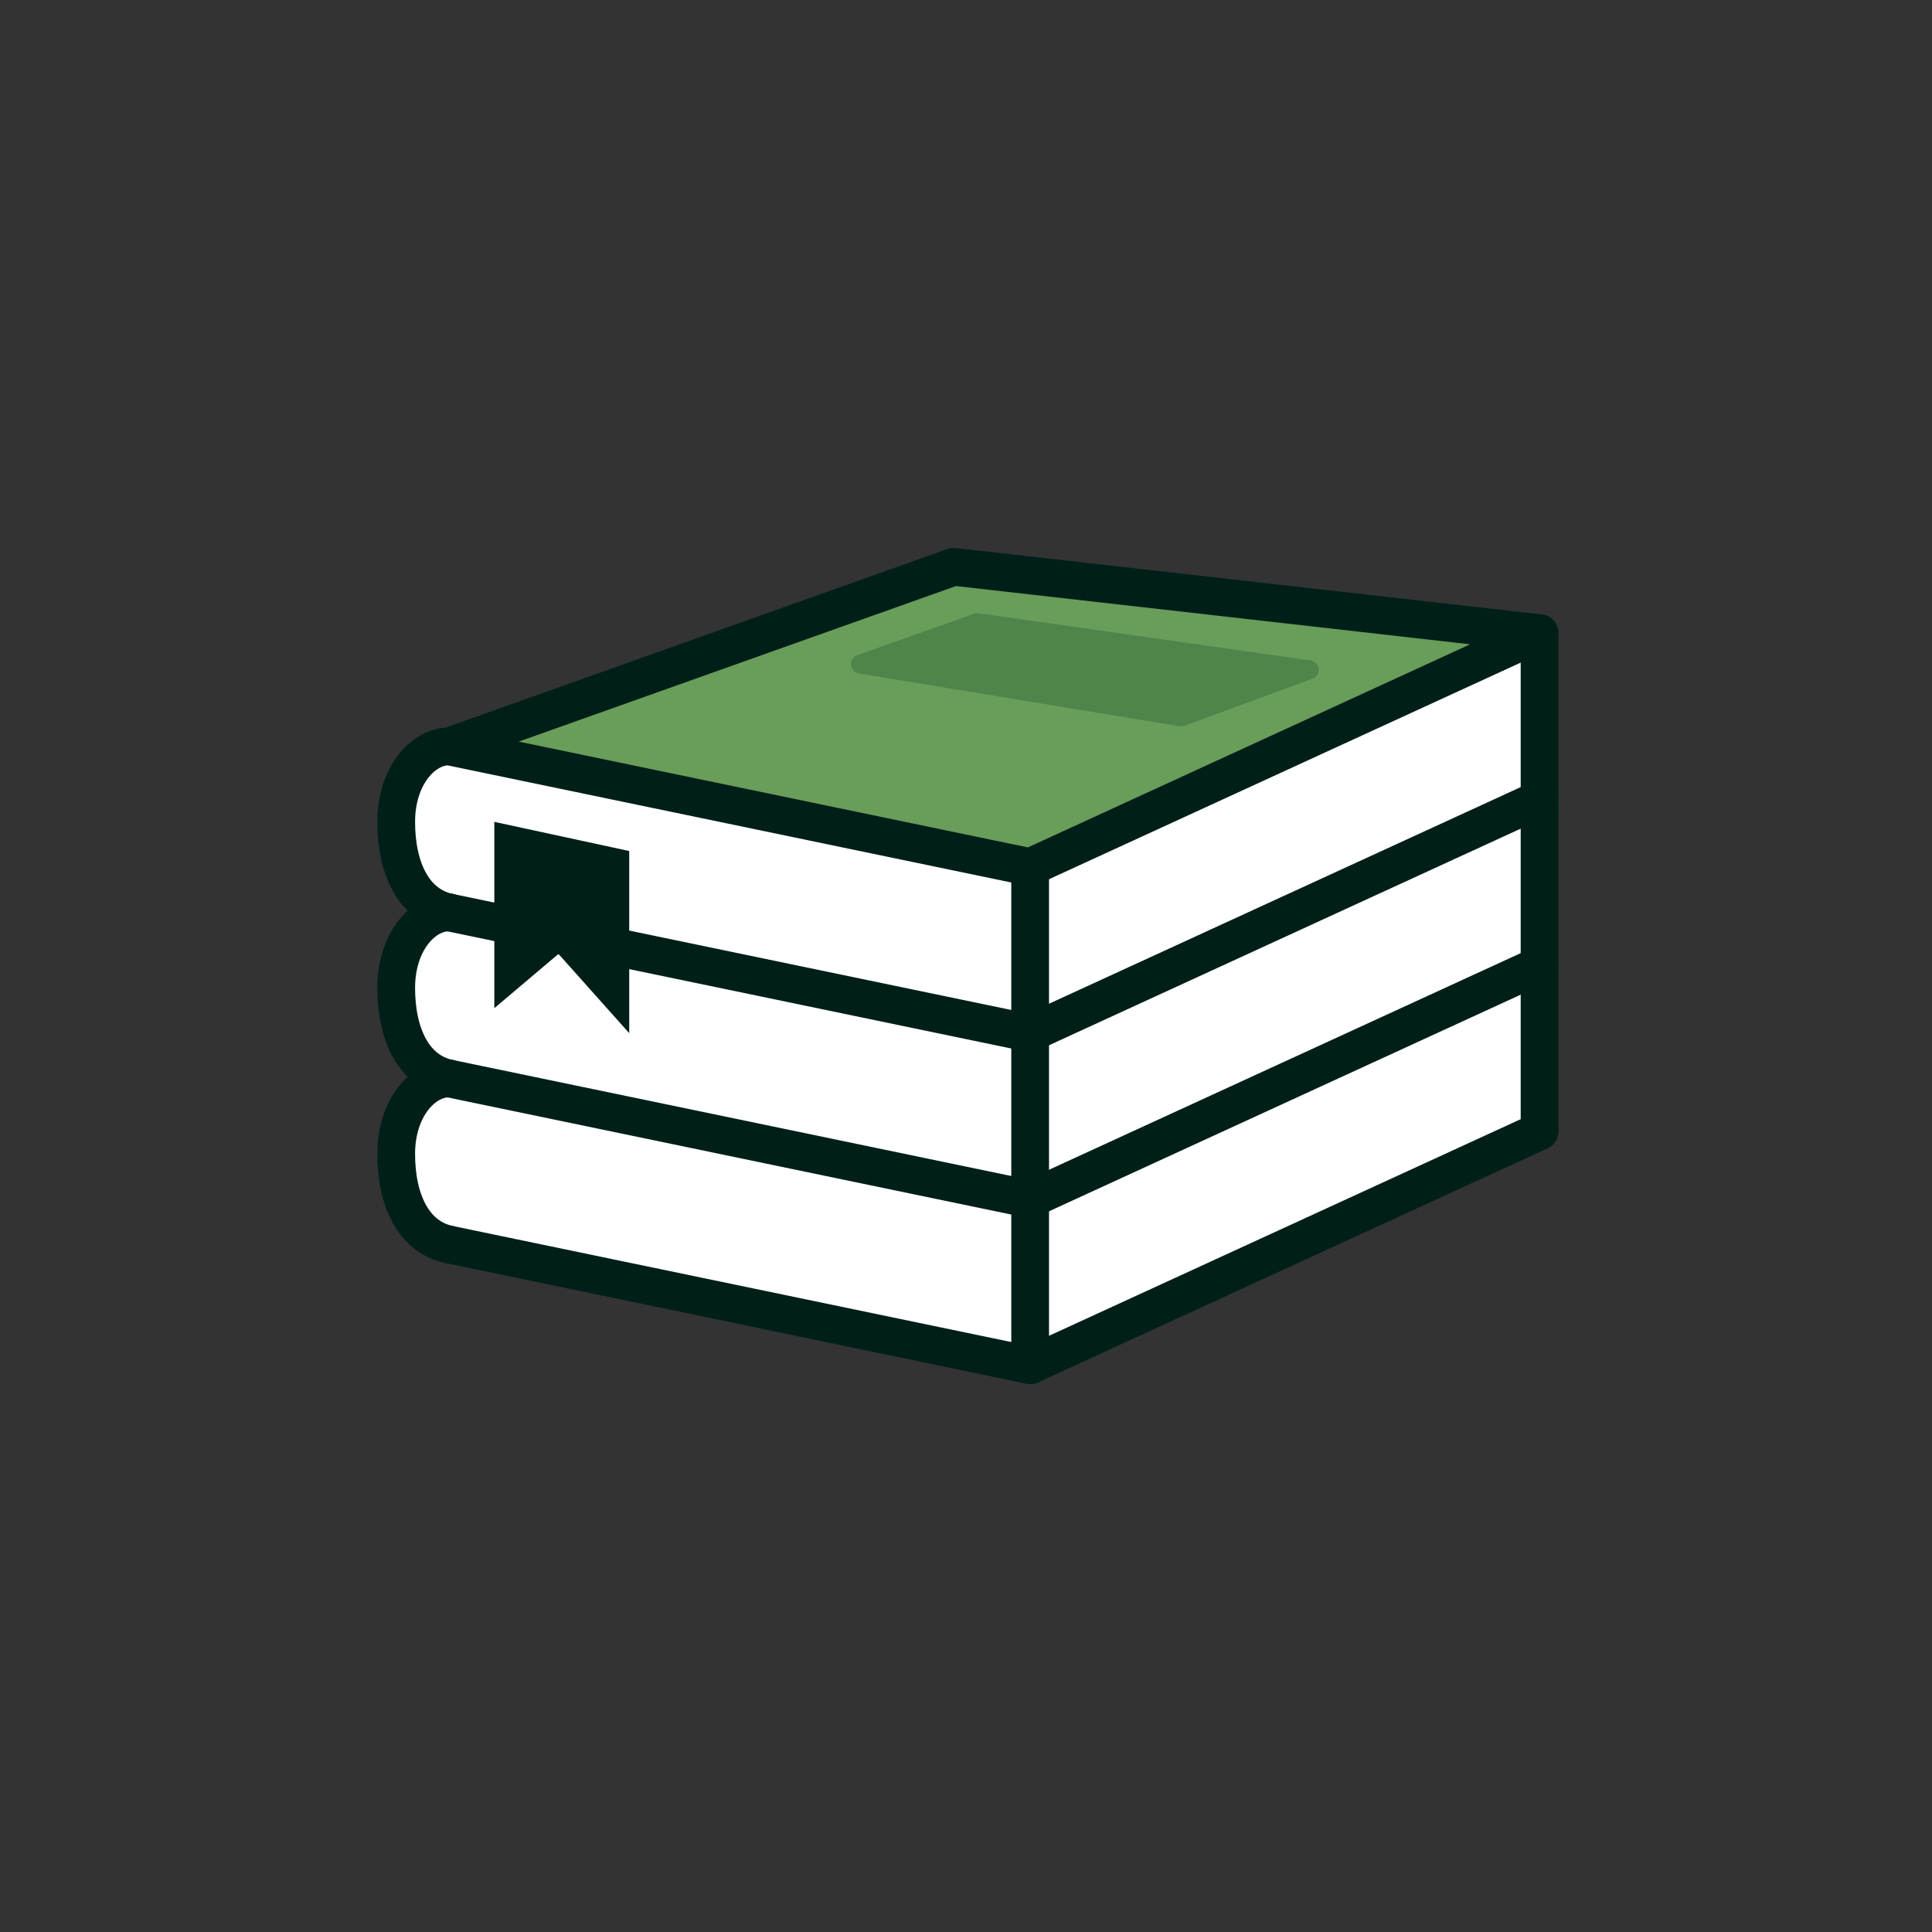 <?xml version="1.0" encoding="UTF-8"?>
<svg id="Books" xmlns="http://www.w3.org/2000/svg" viewBox="0 0 512 512">
  <rect x="0" y="0" width="512" height="512" fill="#333333" stroke="none"/>
  <defs>
    <style>
      .cls-1 {
        fill: #001f19;
      }

      .cls-1, .cls-2, .cls-3 {
        stroke-width: 0px;
      }

      .cls-2 {
        fill: #699d5a;
      }

      .cls-4, .cls-3 {
        fill: #fff;
      }

      .cls-4, .cls-5 {
        stroke: #001f19;
        stroke-width: 10px;
      }

      .cls-4, .cls-5, .cls-6 {
        stroke-linecap: round;
        stroke-linejoin: round;
      }

      .cls-5 {
        fill: none;
      }

      .cls-6 {
        fill: #4f844b;
        stroke: #4f844b;
        stroke-width: 5px;
      }
    </style>
  </defs>
  <path class="cls-3" d="M252.75,150.2l155.25,17.33v132l-135,62.26-154-32s-16-4.35-14-21.17c2-16.83,11-23.83,14-22.83s-10.5-12-10.5-12c0,0-6.5-23,3.5-31s-8-16-8-16c0,0,1-28,10-29s138.75-47.59,138.75-47.59Z"/>
  <polyline class="cls-5" points="408 299.8 273 361.8 119 329.8"/>
  <polyline class="cls-5" points="408 255.8 273 317.8 119 285.8"/>
  <polyline class="cls-5" points="408 211.8 273 273.8 119 241.8"/>
  <path class="cls-5" d="M119,329.8c-9.5-2-14-11.85-14-24s7.1-20,14-20"/>
  <path class="cls-5" d="M119,285.8c-9.5-2-14-11.85-14-24s7.1-20,14-20"/>
  <polygon class="cls-2" points="254 150.73 128.33 196 273 228.8 399 169.8 254 150.73"/>
  <polygon class="cls-6" points="259 165 228 176 313 190 347 177.5 259 165"/>
  <path class="cls-5" d="M119,241.8c-9.5-2-14-11.85-14-24s7.1-20,14-20l133.75-47.59,155.25,17.59-135,62-154-32"/>
  <polygon class="cls-1" points="131 217.8 166.75 225.53 166.75 273.8 148 252.8 131 267.18 131 217.8"/>
  <line class="cls-4" x1="408" y1="167.8" x2="408" y2="299.8"/>
  <line class="cls-4" x1="273" y1="230" x2="273" y2="361.8"/>
</svg>